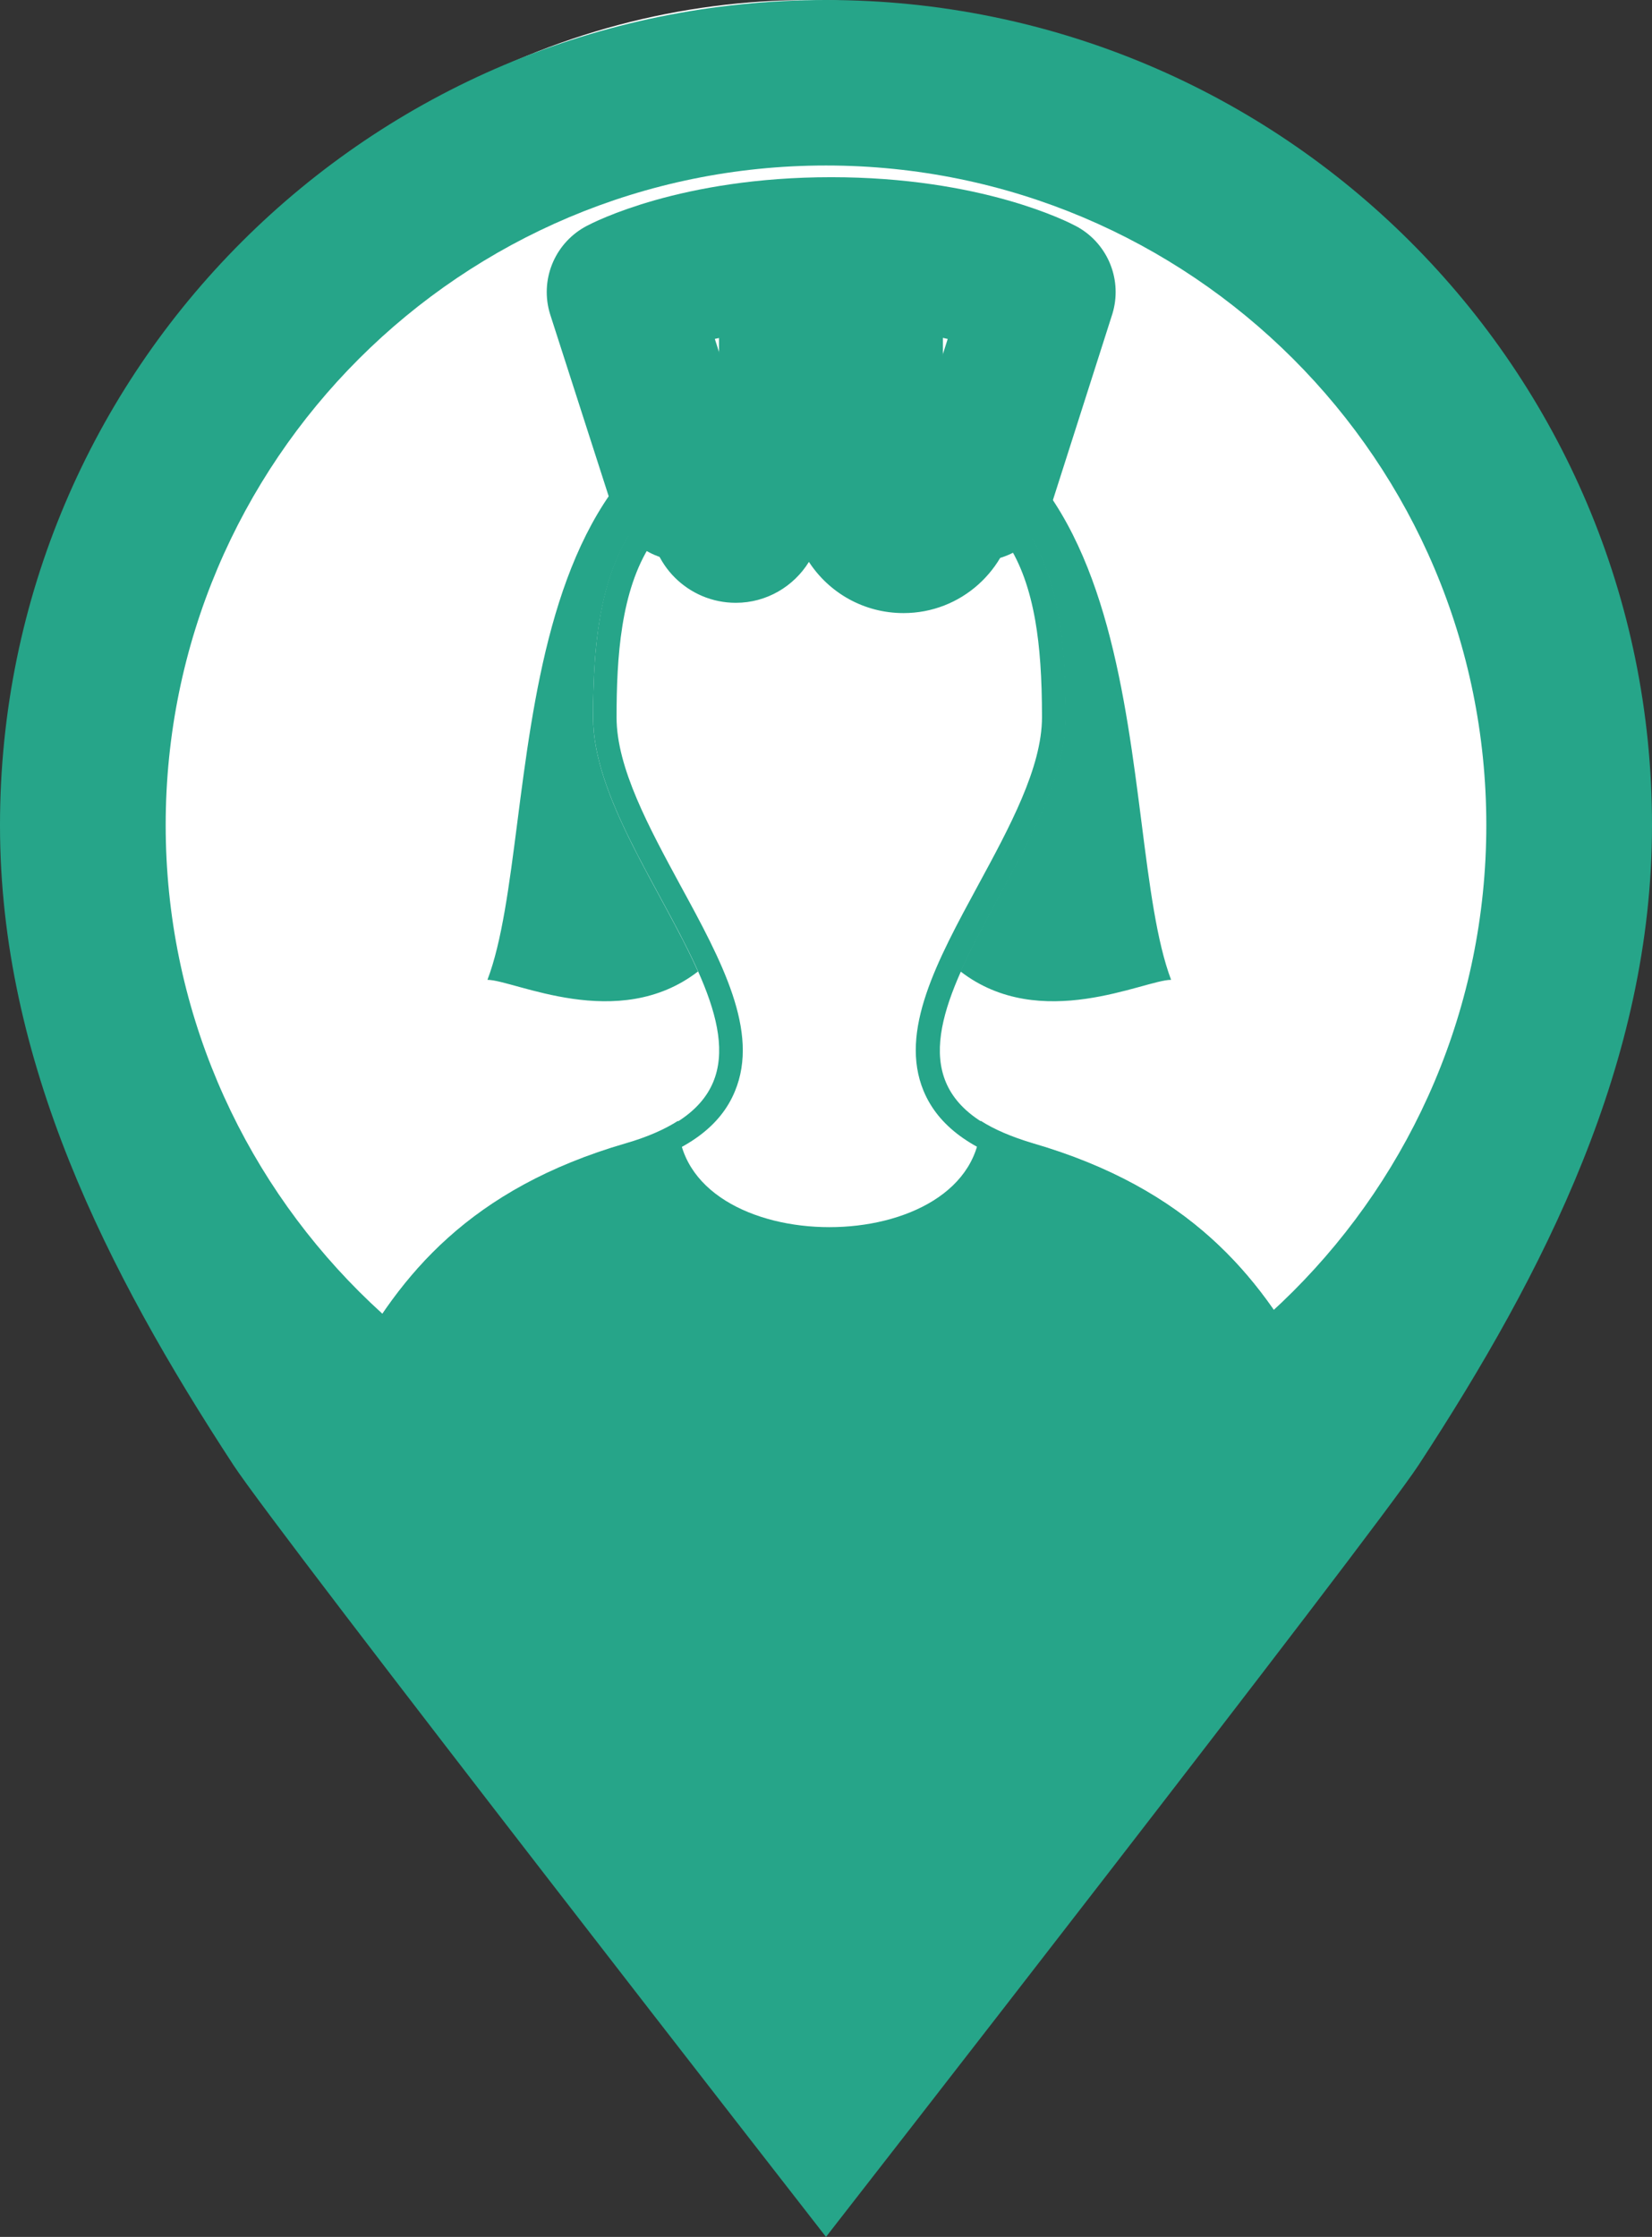 <?xml version="1.0" encoding="UTF-8"?>
<svg width="99px" height="134px" viewBox="0 0 99 134" version="1.1" xmlns="http://www.w3.org/2000/svg" xmlns:xlink="http://www.w3.org/1999/xlink">
    <rect x="0" y="0" width="99" height="134" fill="#333333" stroke="none"/>
    <title>icn_nurse_d</title>
    <g id="Desktop" stroke="none" stroke-width="1" fill="none" fill-rule="evenodd">
        <g id="7.0---Access-and-Support-/-7.1-Financial-Support" transform="translate(-955, -1129)">
            <g id="Treatment-Admin" transform="translate(604, 1129)">
                <g id="icn_nurse_d" transform="translate(351, 0)">
                    <circle id="Oval" fill="#FFFFFF" fill-rule="nonzero" cx="48.5" cy="44.5" r="44.5"></circle>
                    <path d="M49.5,0 C22.16,0 0,22.127 0,49.427 C0,49.442 0,49.456 0,49.456 C0,63.595 6.432,76.21 13.987,87.762 C16.692,91.9 49.5,134 49.5,134 C49.5,134 82.308,91.9 85.013,87.762 C92.568,76.21 99,63.595 99,49.456 C99,49.442 99,49.427 99,49.427 C99.014,22.127 76.854,0 49.5,0 Z M49.5,88.941 C27.642,88.941 9.929,71.253 9.929,49.427 C9.929,27.602 27.642,9.914 49.5,9.914 C71.358,9.914 89.071,27.602 89.071,49.427 C89.071,71.253 71.358,88.941 49.5,88.941 Z" id="Shape" fill="#26A589" fill-rule="nonzero"></path>
                    <g id="Group" transform="translate(21, 15)">
                        <g transform="translate(0, 11.752)" fill-rule="nonzero">
                            <path d="M1.019,54.776 C3.675,50.06 7.709,45.044 16.724,42.436 C19.767,41.547 21.633,40.215 22.423,38.337 C23.787,35.07 21.562,30.971 19.207,26.614 C17.284,23.074 15.288,19.405 15.288,16.195 C15.288,12.526 15.547,8.37 17.47,5.417 C19.494,2.293 23.184,0.774 28.739,0.774 C34.295,0.774 37.984,2.293 40.008,5.417 C41.932,8.384 42.19,12.526 42.19,16.195 C42.19,19.391 40.195,23.06 38.271,26.614 C35.917,30.956 33.677,35.07 35.055,38.337 C35.845,40.215 37.697,41.547 40.74,42.436 C49.726,45.044 53.775,50.046 56.43,54.747 L27.462,66.929 L1.019,54.776 Z" id="Path" fill="#FFFFFF"></path>
                            <path d="M28.71,1.49 C34.008,1.49 37.496,2.895 39.376,5.804 C40.166,7.023 40.711,8.542 41.042,10.433 C41.314,11.996 41.444,13.83 41.444,16.209 C41.444,19.233 39.491,22.816 37.611,26.284 C35.17,30.784 32.859,35.027 34.352,38.609 C35.228,40.702 37.237,42.178 40.496,43.124 C44.616,44.313 47.918,46.062 50.602,48.47 C52.397,50.089 53.904,51.952 55.354,54.417 L27.418,66.169 L1.995,54.475 C3.46,51.995 4.967,50.118 6.79,48.484 C9.474,46.076 12.776,44.328 16.896,43.138 C20.169,42.192 22.179,40.716 23.04,38.624 C24.533,35.041 22.236,30.799 19.781,26.299 C17.901,22.83 15.949,19.247 15.949,16.223 C15.949,12.655 16.193,8.628 18.016,5.833 C19.925,2.909 23.413,1.49 28.71,1.49 M28.71,0.072 C15.949,0.072 14.542,7.925 14.542,16.209 C14.542,25.553 30.146,37.807 16.509,41.762 C7.135,44.485 2.957,49.688 0.014,55.12 L27.418,67.731 L57.407,55.12 C54.464,49.688 50.286,44.485 40.912,41.762 C27.275,37.807 42.879,25.568 42.879,16.209 C42.879,7.925 41.472,0.072 28.71,0.072 L28.71,0.072 Z" id="Shape" fill="#26A589"></path>
                        </g>
                        <path d="M0.014,66.843 C2.957,61.411 7.135,56.209 16.509,53.486 C17.8,53.113 18.834,52.654 19.638,52.139 C19.638,60.637 37.769,60.637 37.769,52.139 C38.572,52.654 39.606,53.099 40.898,53.486 C50.258,56.209 54.449,61.411 57.392,66.843 L27.404,79.455 L0.014,66.843 Z" id="Path" fill="#26A589" fill-rule="nonzero"></path>
                        <path d="M28.71,8.198 C8.211,8.198 11.685,34.568 8.211,43.697 C9.805,43.697 16.035,46.893 20.829,43.196 C18.676,38.366 14.542,32.776 14.542,27.961 C14.542,23.117 15.044,18.445 17.987,15.378 C17.973,15.564 17.93,15.75 17.93,15.951 C17.93,18.803 20.241,21.111 23.098,21.111 C24.949,21.111 26.572,20.122 27.476,18.66 C28.682,20.509 30.763,21.727 33.146,21.727 C36.591,21.727 39.405,19.147 39.836,15.822 C42.42,18.889 42.85,23.361 42.85,27.961 C42.85,32.776 38.702,38.366 36.563,43.196 C41.357,46.893 47.588,43.697 49.181,43.697 C45.736,34.568 49.21,8.198 28.71,8.198 Z" id="Path" fill="#26A589" fill-rule="nonzero"></path>
                        <path d="M41.386,2.494 C41.386,2.494 36.907,0.086 28.811,0.086 C20.715,0.086 16.236,2.494 16.236,2.494 L19.982,14.131 C19.982,14.131 23.729,11.824 28.825,11.824 C33.921,11.824 37.668,14.131 37.668,14.131 L41.386,2.494 Z" id="Path" stroke="#26A589" stroke-width="8.943" fill="#FFFFFF" fill-rule="nonzero" stroke-linecap="round" stroke-linejoin="round"></path>
                        <line x1="28.797" y1="3.21" x2="28.797" y2="9.703" id="Path" stroke="#26A589" stroke-width="13.415"></line>
                        <line x1="32.055" y1="6.464" x2="25.552" y2="6.464" id="Path" stroke="#26A589" stroke-width="13.415"></line>
                    </g>
                </g>
            </g>
        </g>
    </g>
</svg>